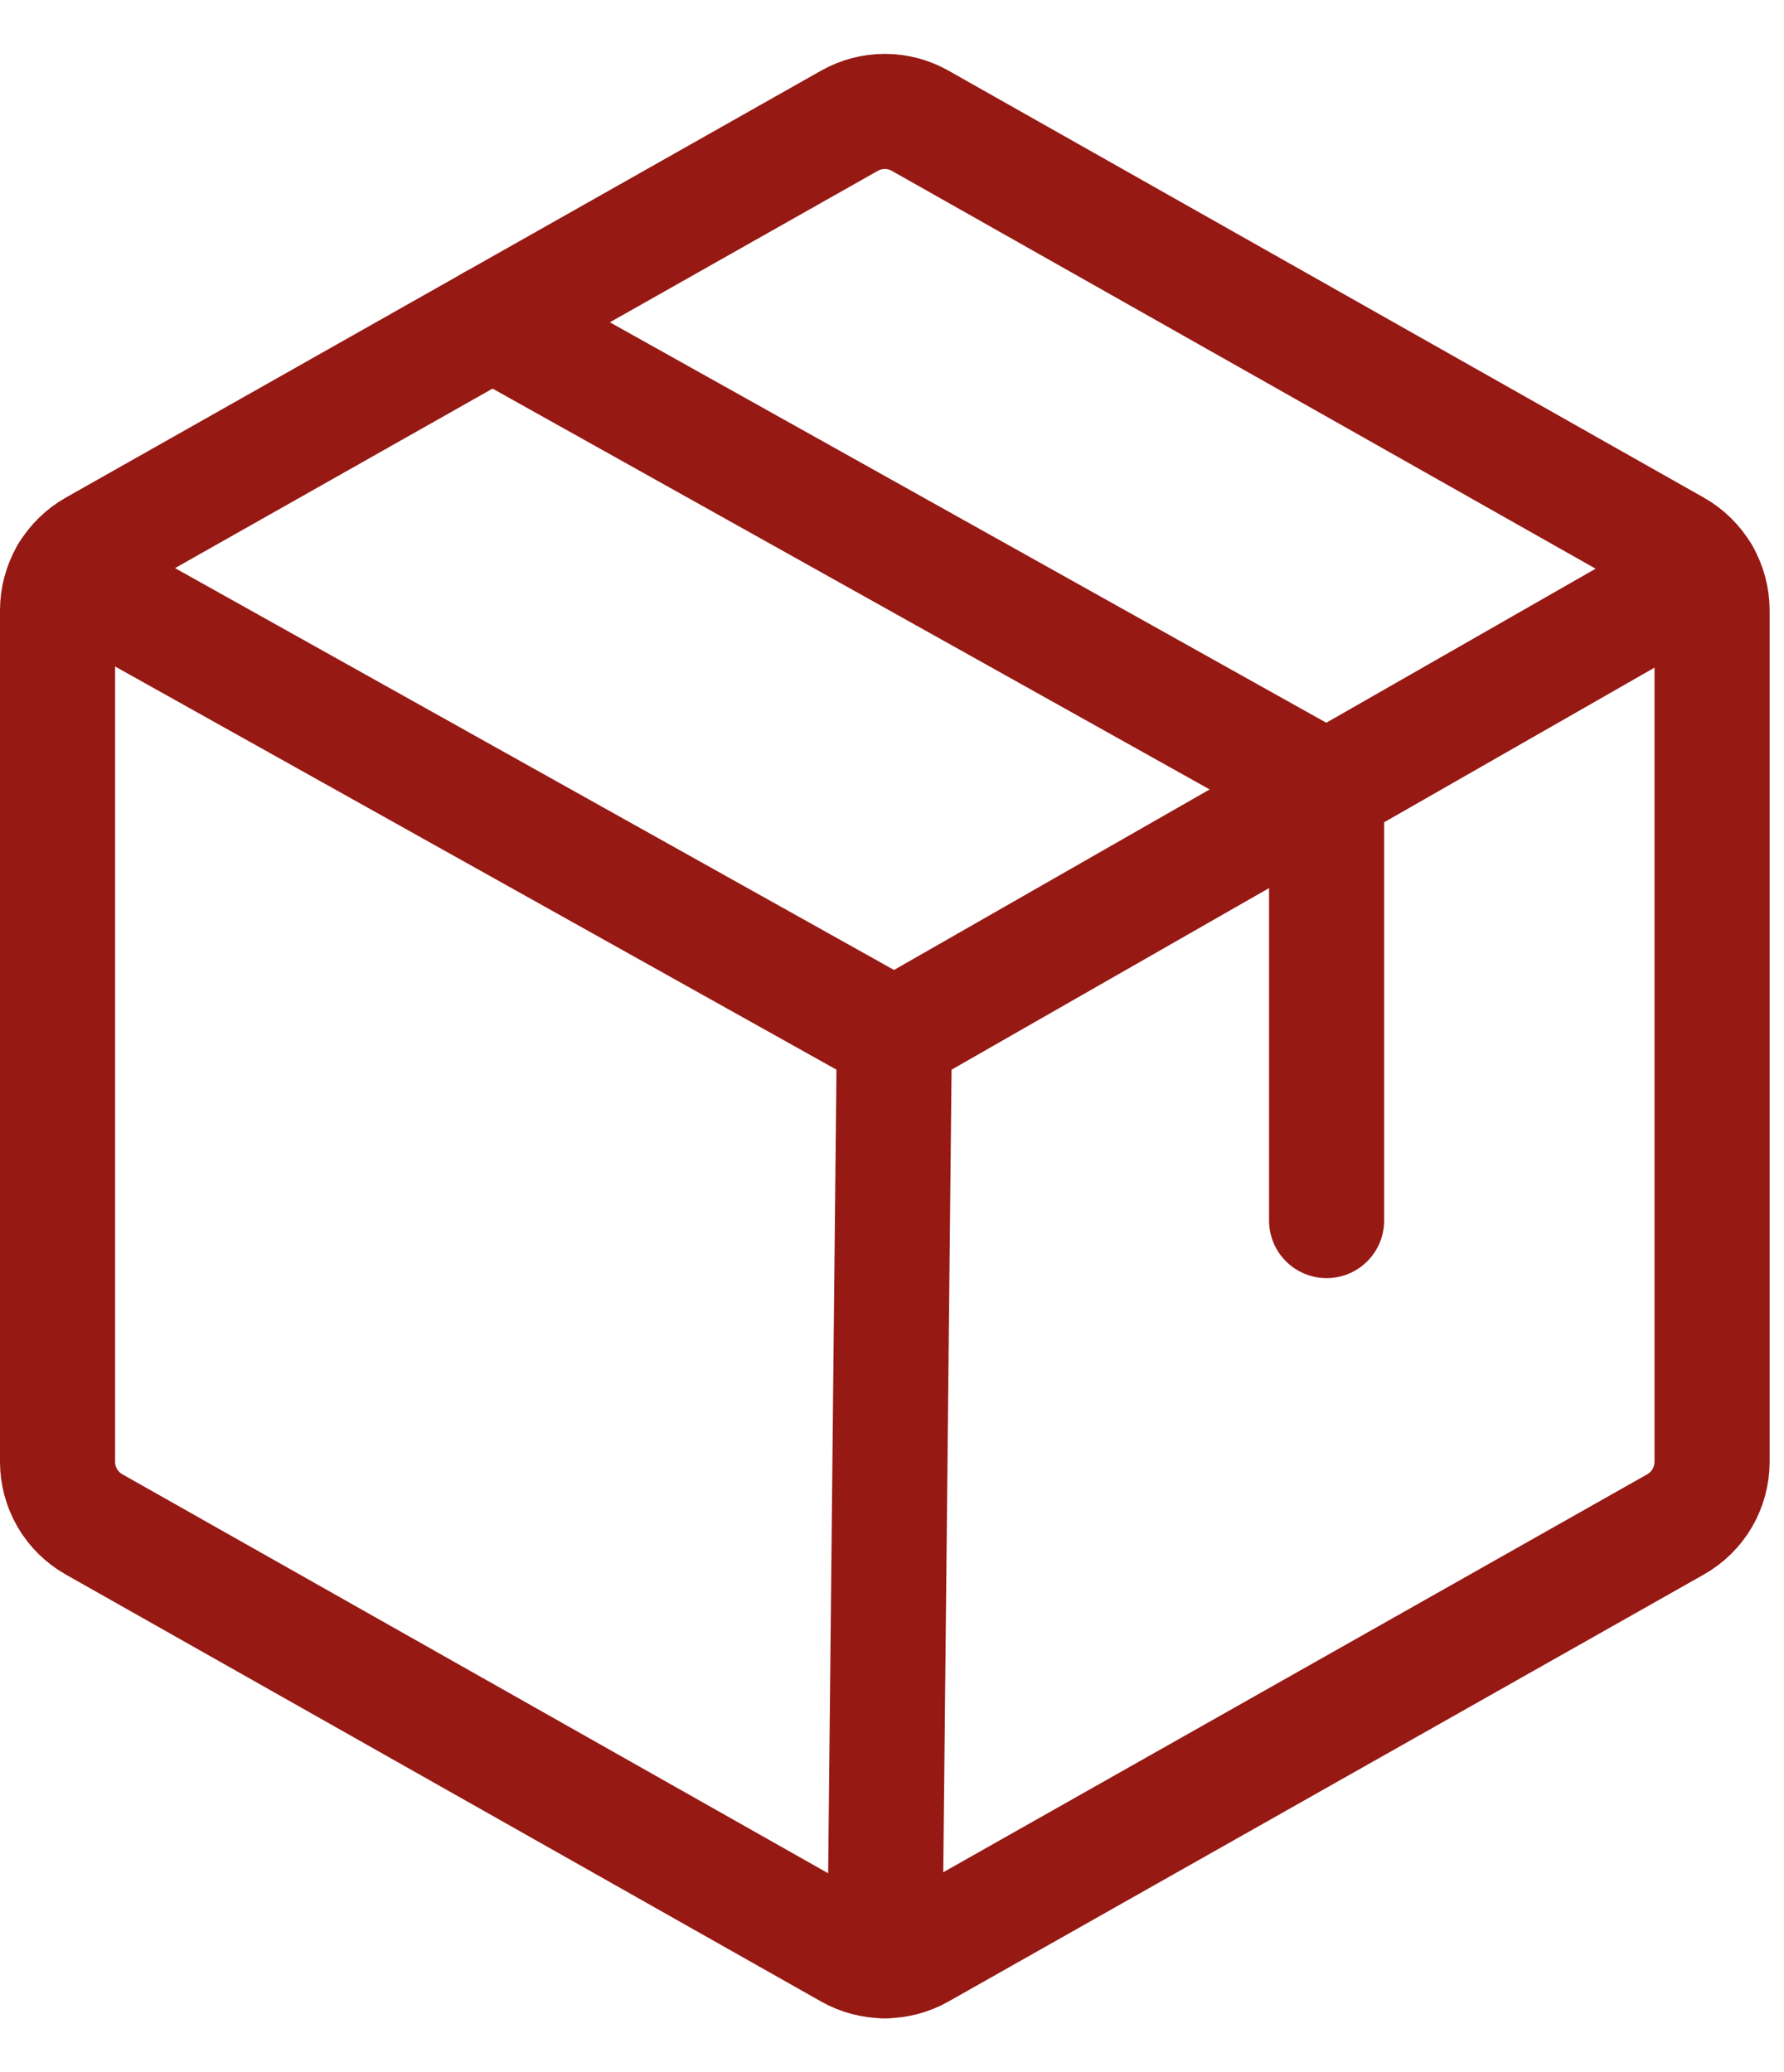 <?xml version="1.0" encoding="UTF-8"?> <svg xmlns="http://www.w3.org/2000/svg" width="31" height="36" viewBox="0 0 31 36" fill="none"> <path d="M15.541 18L15.375 34.064" stroke="#961914" stroke-width="2" stroke-linecap="round" stroke-linejoin="round"></path> <path d="M29.75 25.396V10.604C29.75 10.383 29.691 10.165 29.58 9.974C29.468 9.783 29.308 9.625 29.115 9.516L15.99 2.098C15.802 1.992 15.591 1.936 15.375 1.936C15.159 1.936 14.948 1.992 14.76 2.098L1.635 9.516C1.442 9.625 1.282 9.783 1.17 9.974C1.059 10.165 1 10.383 1 10.604V25.396C1 25.617 1.059 25.834 1.17 26.026C1.282 26.217 1.442 26.375 1.635 26.484L14.76 33.902C14.948 34.008 15.159 34.064 15.375 34.064C15.591 34.064 15.802 34.008 15.99 33.902L29.115 26.484C29.308 26.375 29.468 26.217 29.58 26.026C29.691 25.834 29.75 25.617 29.75 25.396V25.396Z" stroke="#961914" stroke-width="2" stroke-linecap="round" stroke-linejoin="round"></path> <path d="M29.579 9.973L15.541 18L1.172 9.971" stroke="#961914" stroke-width="2" stroke-linecap="round" stroke-linejoin="round"></path> <path d="M23.052 21.205V13.705L8.556 5.604" stroke="#961914" stroke-width="2" stroke-linecap="round" stroke-linejoin="round"></path> </svg> 